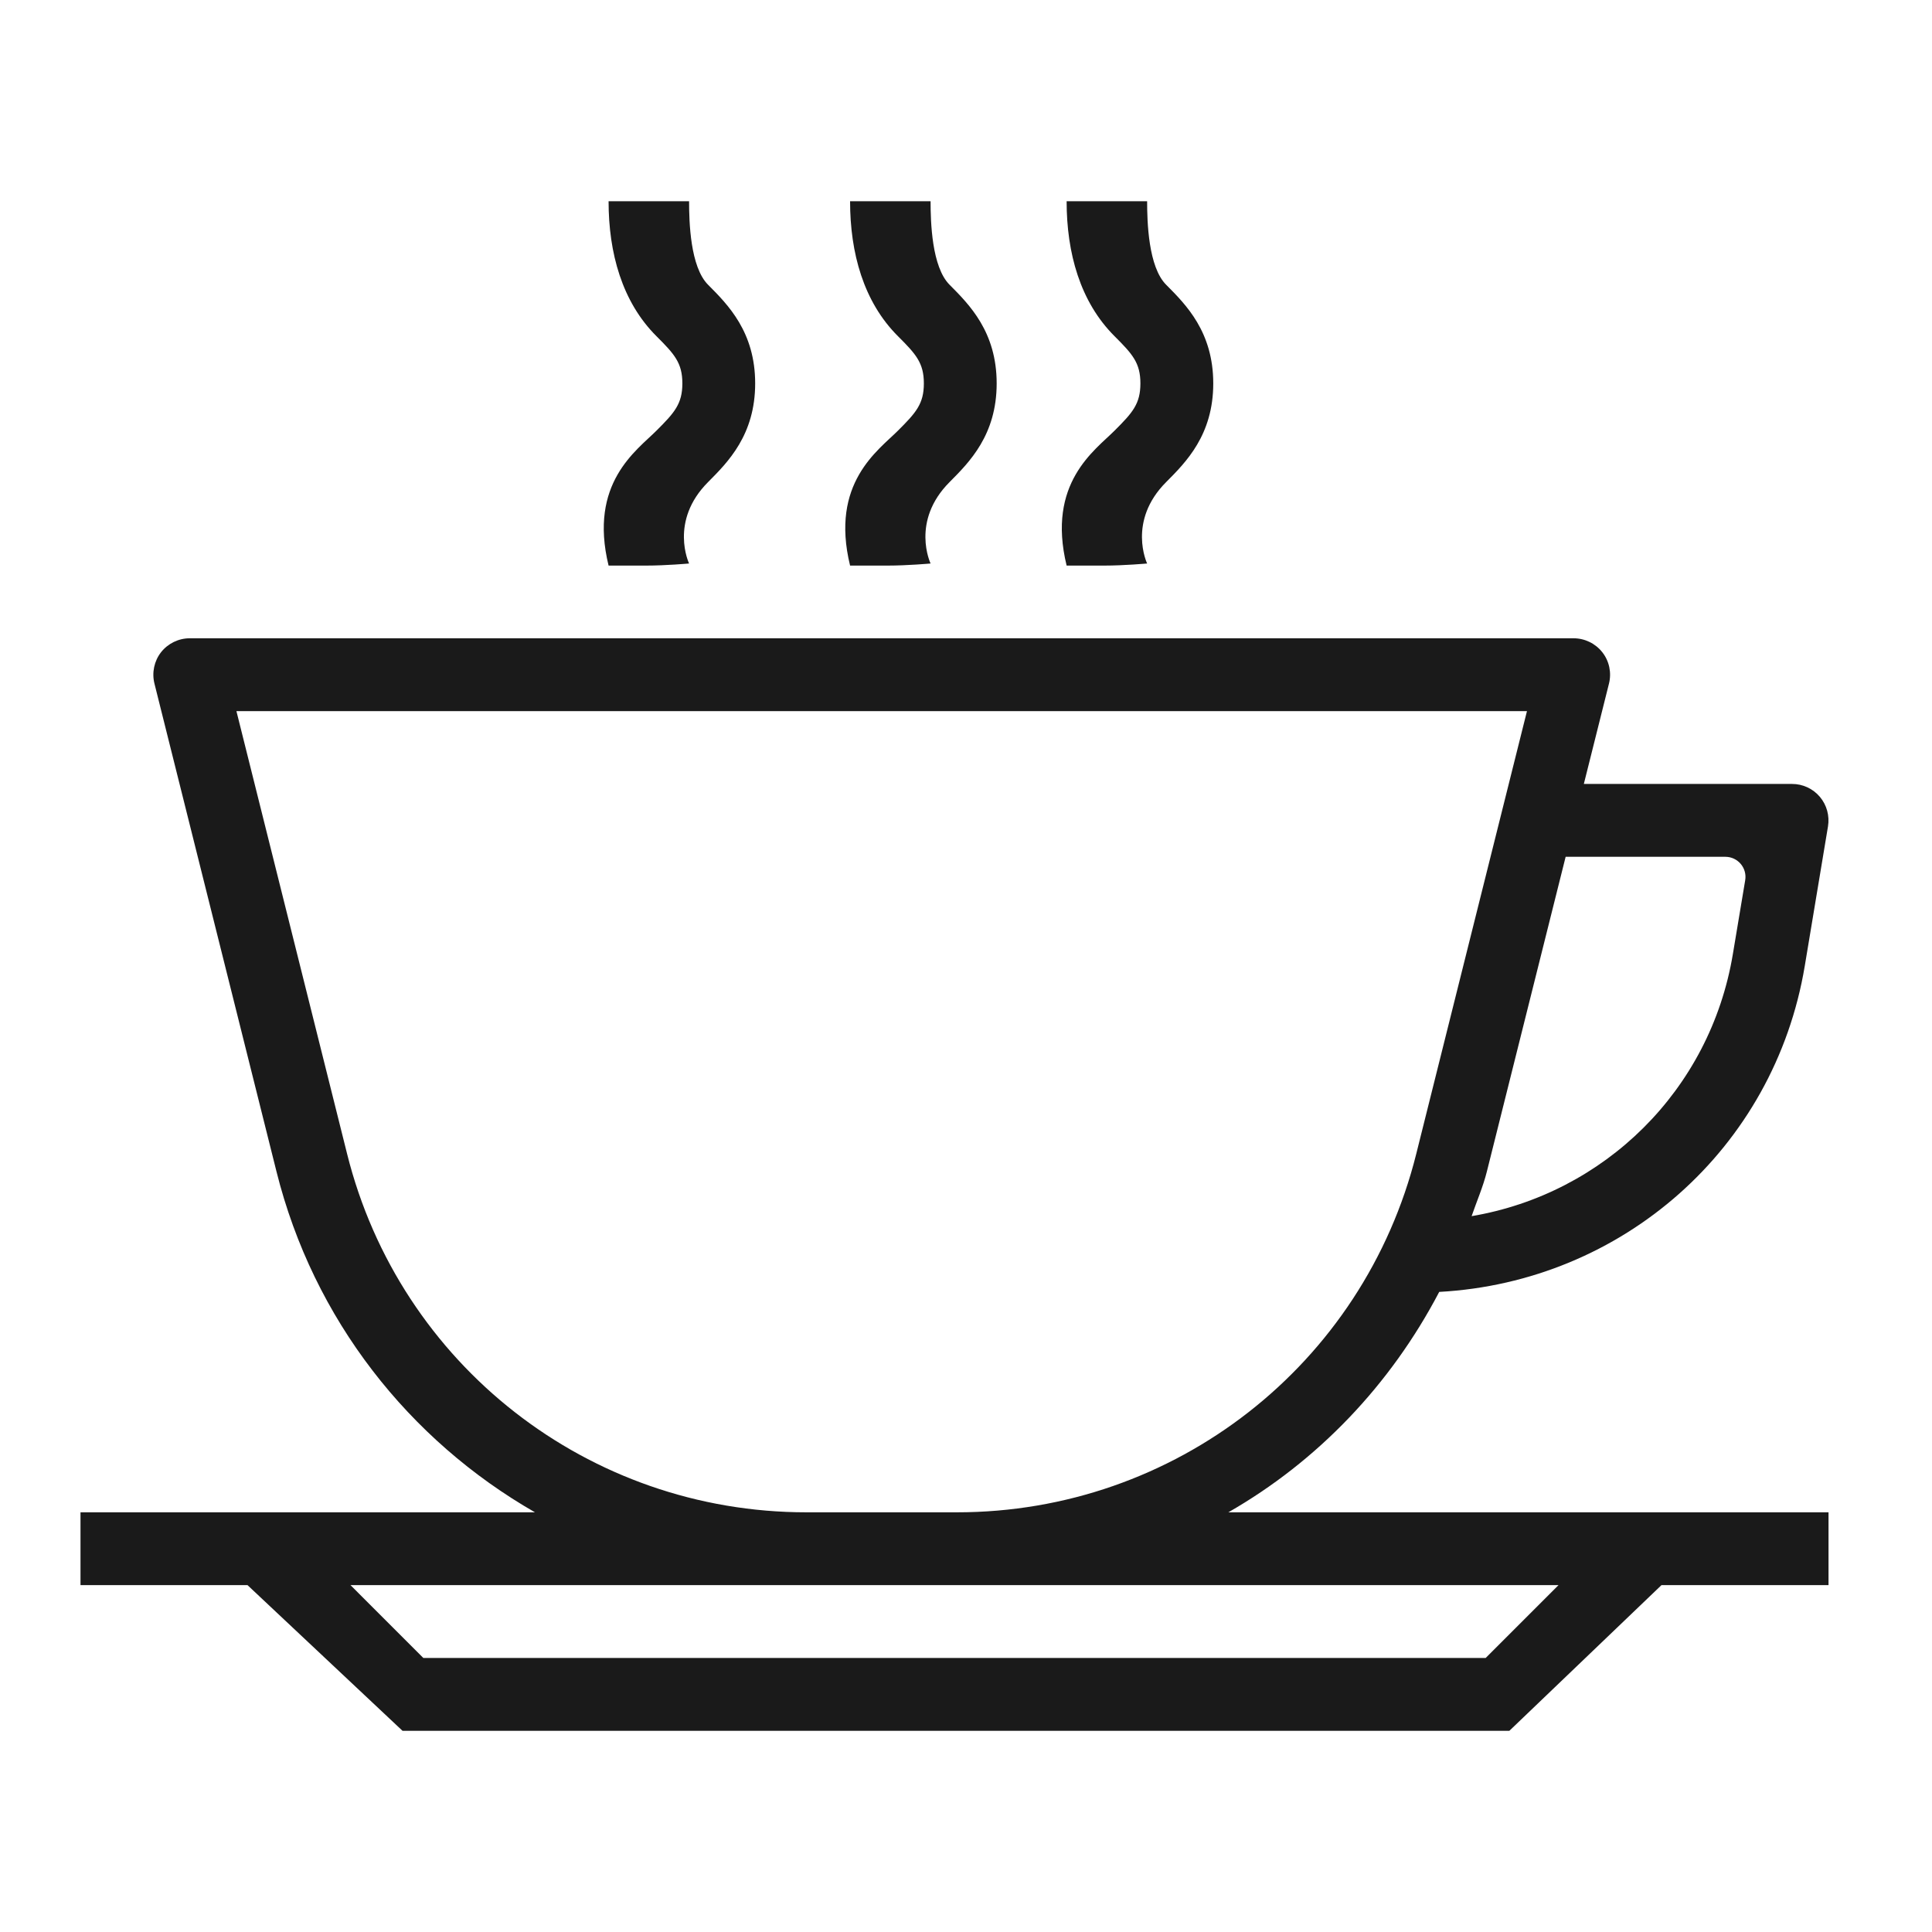 <svg width="48" height="48" viewBox="0 0 48 48" fill="none" xmlns="http://www.w3.org/2000/svg">
<path fill-rule="evenodd" clip-rule="evenodd" d="M45.429 37.573H30.518C32.737 36.302 34.548 34.406 35.757 32.097C40.302 31.849 44.082 28.54 44.839 23.999L45.416 20.531C45.459 20.268 45.385 20 45.215 19.798C45.041 19.593 44.79 19.477 44.524 19.477H39.35L39.975 16.982C40.042 16.712 39.982 16.425 39.81 16.206C39.638 15.987 39.374 15.858 39.095 15.858H4.714C4.436 15.858 4.172 15.987 4 16.206C3.83 16.425 3.77 16.712 3.837 16.982L6.868 29.102C7.789 32.79 10.17 35.783 13.291 37.573H2C2 37.573 2 37.978 2 38.477C2 38.977 2 39.382 2 39.382H6.149L10 43.001C10 43.001 9.902 43.001 10.143 43.001H37.286C37.526 43.001 37.5 43.001 37.5 43.001L41.279 39.382H45.429C45.429 39.382 45.429 38.977 45.429 38.477C45.429 37.978 45.429 37.573 45.429 37.573ZM42.866 21.287C43.175 21.287 43.41 21.564 43.359 21.869L43.053 23.701C42.489 27.094 39.852 29.658 36.562 30.215C36.689 29.844 36.846 29.488 36.942 29.102L38.898 21.287H42.866ZM8.623 28.665L5.874 17.668H37.937L35.187 28.665C33.877 33.91 29.185 37.573 23.776 37.573H20.034C14.625 37.573 9.933 33.91 8.623 28.665V28.665ZM36.911 41.192H10.518L8.708 39.382H20.034H23.776H38.721L36.911 41.192V41.192Z" fill="#1A1A1A"/>
<path fill-rule="evenodd" clip-rule="evenodd" d="M26.5 14.052C26.5 14.052 26.929 14.052 27.429 14.052C27.928 14.052 28.5 14 28.5 14C28.5 14 28 12.95 28.974 11.976C29.466 11.482 30.143 10.805 30.143 9.526C30.143 8.247 29.466 7.57 28.974 7.076C28.529 6.633 28.5 5.509 28.5 5C28.5 5 27.928 5 27.429 5C26.929 5 26.5 5 26.5 5C26.5 6.281 26.834 7.5 27.693 8.355C28.138 8.799 28.333 9.017 28.333 9.526C28.333 10.034 28.138 10.253 27.693 10.697C27.201 11.191 26 12 26.5 14.052Z" fill="#1A1A1A"/>
<path fill-rule="evenodd" clip-rule="evenodd" d="M21.12 14.052C21.12 14.052 21.548 14.052 22.048 14.052C22.547 14.052 23.12 14 23.12 14C23.12 14 22.62 12.95 23.593 11.976C24.085 11.482 24.762 10.805 24.762 9.526C24.762 8.247 24.085 7.57 23.593 7.076C23.148 6.633 23.12 5.509 23.12 5C23.12 5 22.547 5 22.048 5C21.548 5 21.12 5 21.12 5C21.12 6.281 21.453 7.5 22.312 8.355C22.757 8.799 22.953 9.017 22.953 9.526C22.953 10.034 22.757 10.253 22.312 10.697C21.82 11.191 20.619 12 21.12 14.052Z" fill="#1A1A1A"/>
<path fill-rule="evenodd" clip-rule="evenodd" d="M15.12 14.052C15.12 14.052 15.548 14.052 16.048 14.052C16.547 14.052 17.12 14 17.12 14C17.12 14 16.62 12.95 17.593 11.976C18.085 11.482 18.762 10.805 18.762 9.526C18.762 8.247 18.085 7.57 17.593 7.076C17.148 6.633 17.12 5.509 17.12 5C17.12 5 16.547 5 16.048 5C15.548 5 15.12 5 15.12 5C15.12 6.281 15.453 7.5 16.312 8.355C16.757 8.799 16.953 9.017 16.953 9.526C16.953 10.034 16.757 10.253 16.312 10.697C15.82 11.191 14.619 12 15.12 14.052Z" fill="#1A1A1A"/>
</svg>

